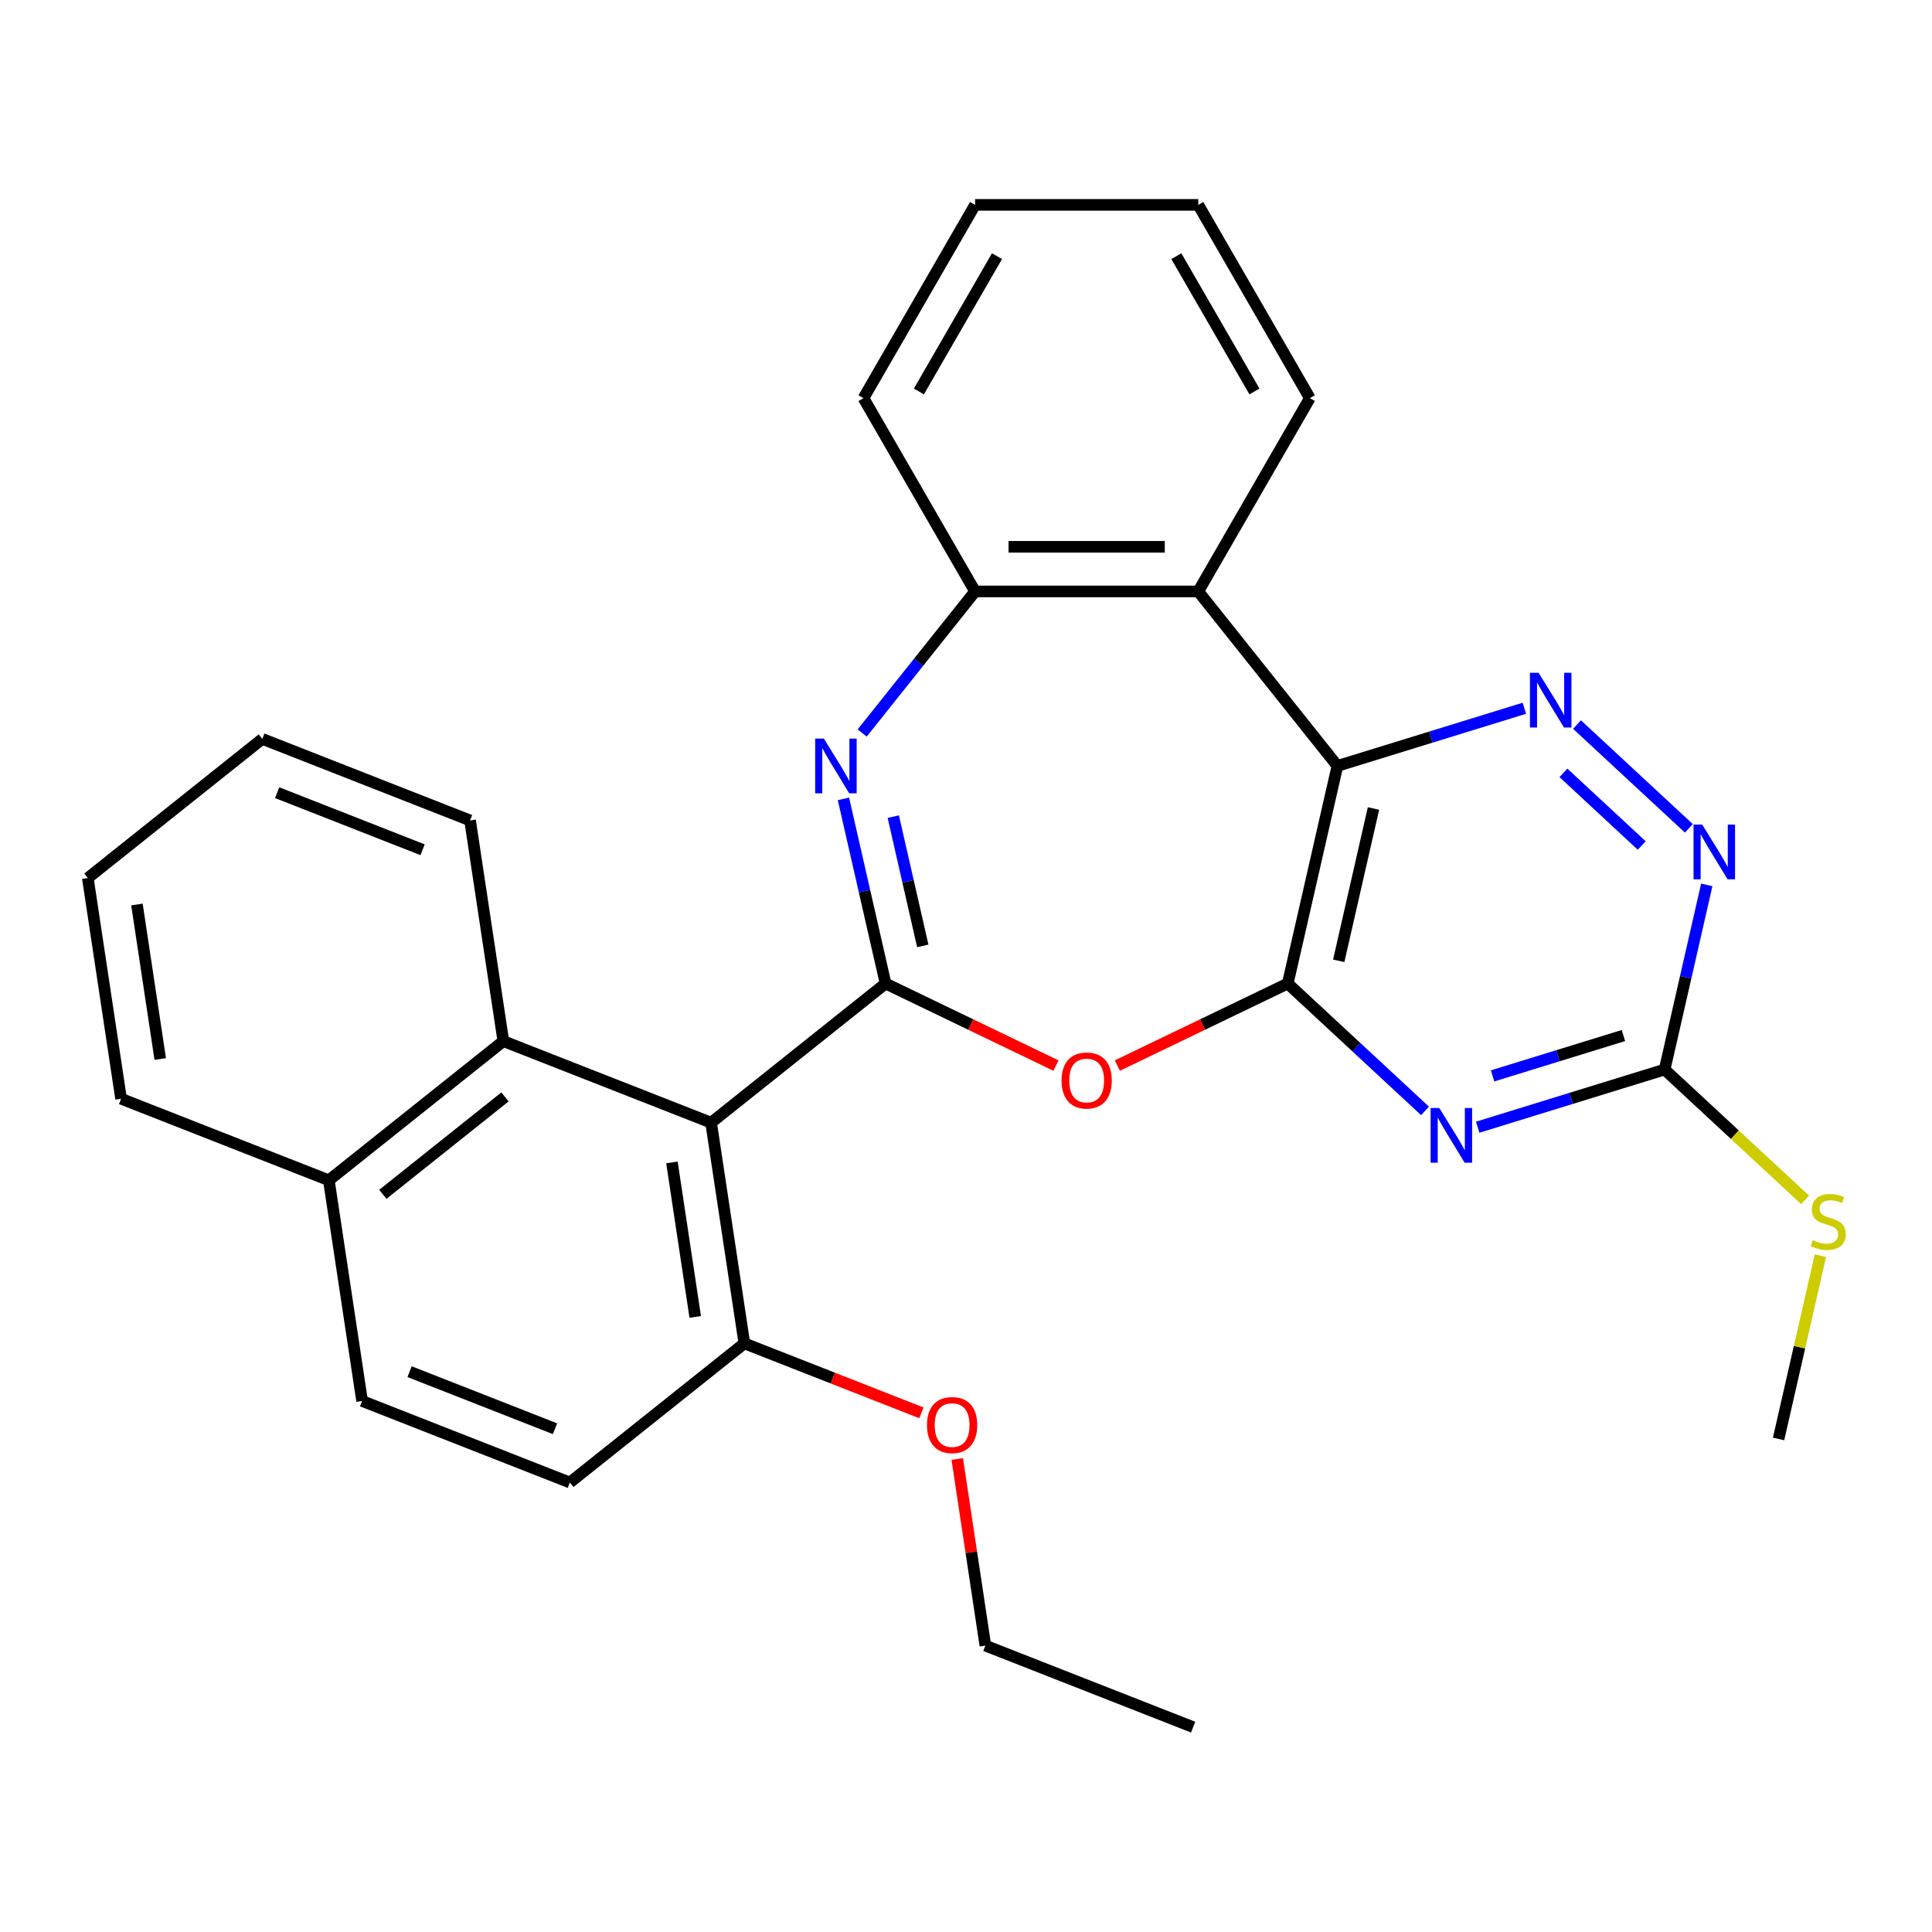 <?xml version='1.0' encoding='iso-8859-1'?>
<svg version='1.1' baseProfile='full'
              xmlns='http://www.w3.org/2000/svg'
                      xmlns:rdkit='http://www.rdkit.org/xml'
                      xmlns:xlink='http://www.w3.org/1999/xlink'
                  xml:space='preserve'
width='1000px' height='1000px' viewBox='0 0 1000 1000'>
<!-- END OF HEADER -->
<rect style='opacity:1.0;fill:#FFFFFF;stroke:none' width='1000' height='1000' x='0' y='0'> </rect>
<path class='bond-2' d='M 458.377,509.067 L 447.47,461.279' style='fill:none;fill-rule:evenodd;stroke:#000000;stroke-width:6px;stroke-linecap:butt;stroke-linejoin:miter;stroke-opacity:1' />
<path class='bond-2' d='M 447.47,461.279 L 436.563,413.491' style='fill:none;fill-rule:evenodd;stroke:#0000FF;stroke-width:6px;stroke-linecap:butt;stroke-linejoin:miter;stroke-opacity:1' />
<path class='bond-2' d='M 477.63,489.589 L 469.995,456.138' style='fill:none;fill-rule:evenodd;stroke:#000000;stroke-width:6px;stroke-linecap:butt;stroke-linejoin:miter;stroke-opacity:1' />
<path class='bond-2' d='M 469.995,456.138 L 462.36,422.686' style='fill:none;fill-rule:evenodd;stroke:#0000FF;stroke-width:6px;stroke-linecap:butt;stroke-linejoin:miter;stroke-opacity:1' />
<path class='bond-3' d='M 458.377,509.067 L 502.474,530.303' style='fill:none;fill-rule:evenodd;stroke:#000000;stroke-width:6px;stroke-linecap:butt;stroke-linejoin:miter;stroke-opacity:1' />
<path class='bond-3' d='M 502.474,530.303 L 546.57,551.538' style='fill:none;fill-rule:evenodd;stroke:#FF0000;stroke-width:6px;stroke-linecap:butt;stroke-linejoin:miter;stroke-opacity:1' />
<path class='bond-5' d='M 458.377,509.067 L 368.06,581.093' style='fill:none;fill-rule:evenodd;stroke:#000000;stroke-width:6px;stroke-linecap:butt;stroke-linejoin:miter;stroke-opacity:1' />
<path class='bond-0' d='M 666.538,509.067 L 622.442,530.303' style='fill:none;fill-rule:evenodd;stroke:#000000;stroke-width:6px;stroke-linecap:butt;stroke-linejoin:miter;stroke-opacity:1' />
<path class='bond-0' d='M 622.442,530.303 L 578.346,551.538' style='fill:none;fill-rule:evenodd;stroke:#FF0000;stroke-width:6px;stroke-linecap:butt;stroke-linejoin:miter;stroke-opacity:1' />
<path class='bond-1' d='M 666.538,509.067 L 692.244,396.443' style='fill:none;fill-rule:evenodd;stroke:#000000;stroke-width:6px;stroke-linecap:butt;stroke-linejoin:miter;stroke-opacity:1' />
<path class='bond-1' d='M 692.919,497.315 L 710.913,418.478' style='fill:none;fill-rule:evenodd;stroke:#000000;stroke-width:6px;stroke-linecap:butt;stroke-linejoin:miter;stroke-opacity:1' />
<path class='bond-4' d='M 666.538,509.067 L 702.065,542.032' style='fill:none;fill-rule:evenodd;stroke:#000000;stroke-width:6px;stroke-linecap:butt;stroke-linejoin:miter;stroke-opacity:1' />
<path class='bond-4' d='M 702.065,542.032 L 737.593,574.996' style='fill:none;fill-rule:evenodd;stroke:#0000FF;stroke-width:6px;stroke-linecap:butt;stroke-linejoin:miter;stroke-opacity:1' />
<path class='bond-6' d='M 692.244,396.443 L 740.624,381.52' style='fill:none;fill-rule:evenodd;stroke:#000000;stroke-width:6px;stroke-linecap:butt;stroke-linejoin:miter;stroke-opacity:1' />
<path class='bond-6' d='M 740.624,381.52 L 789.004,366.596' style='fill:none;fill-rule:evenodd;stroke:#0000FF;stroke-width:6px;stroke-linecap:butt;stroke-linejoin:miter;stroke-opacity:1' />
<path class='bond-29' d='M 692.244,396.443 L 620.218,306.125' style='fill:none;fill-rule:evenodd;stroke:#000000;stroke-width:6px;stroke-linecap:butt;stroke-linejoin:miter;stroke-opacity:1' />
<path class='bond-8' d='M 446.267,379.395 L 475.482,342.76' style='fill:none;fill-rule:evenodd;stroke:#0000FF;stroke-width:6px;stroke-linecap:butt;stroke-linejoin:miter;stroke-opacity:1' />
<path class='bond-8' d='M 475.482,342.76 L 504.697,306.125' style='fill:none;fill-rule:evenodd;stroke:#000000;stroke-width:6px;stroke-linecap:butt;stroke-linejoin:miter;stroke-opacity:1' />
<path class='bond-9' d='M 764.849,583.437 L 813.229,568.514' style='fill:none;fill-rule:evenodd;stroke:#0000FF;stroke-width:6px;stroke-linecap:butt;stroke-linejoin:miter;stroke-opacity:1' />
<path class='bond-9' d='M 813.229,568.514 L 861.609,553.591' style='fill:none;fill-rule:evenodd;stroke:#000000;stroke-width:6px;stroke-linecap:butt;stroke-linejoin:miter;stroke-opacity:1' />
<path class='bond-9' d='M 772.553,556.883 L 806.419,546.436' style='fill:none;fill-rule:evenodd;stroke:#0000FF;stroke-width:6px;stroke-linecap:butt;stroke-linejoin:miter;stroke-opacity:1' />
<path class='bond-9' d='M 806.419,546.436 L 840.285,535.99' style='fill:none;fill-rule:evenodd;stroke:#000000;stroke-width:6px;stroke-linecap:butt;stroke-linejoin:miter;stroke-opacity:1' />
<path class='bond-11' d='M 368.06,581.093 L 260.525,538.889' style='fill:none;fill-rule:evenodd;stroke:#000000;stroke-width:6px;stroke-linecap:butt;stroke-linejoin:miter;stroke-opacity:1' />
<path class='bond-12' d='M 368.06,581.093 L 385.277,695.323' style='fill:none;fill-rule:evenodd;stroke:#000000;stroke-width:6px;stroke-linecap:butt;stroke-linejoin:miter;stroke-opacity:1' />
<path class='bond-12' d='M 347.796,601.671 L 359.848,681.632' style='fill:none;fill-rule:evenodd;stroke:#000000;stroke-width:6px;stroke-linecap:butt;stroke-linejoin:miter;stroke-opacity:1' />
<path class='bond-32' d='M 816.26,375.037 L 874.152,428.753' style='fill:none;fill-rule:evenodd;stroke:#0000FF;stroke-width:6px;stroke-linecap:butt;stroke-linejoin:miter;stroke-opacity:1' />
<path class='bond-32' d='M 809.229,400.031 L 849.753,437.632' style='fill:none;fill-rule:evenodd;stroke:#0000FF;stroke-width:6px;stroke-linecap:butt;stroke-linejoin:miter;stroke-opacity:1' />
<path class='bond-7' d='M 620.218,306.125 L 504.697,306.125' style='fill:none;fill-rule:evenodd;stroke:#000000;stroke-width:6px;stroke-linecap:butt;stroke-linejoin:miter;stroke-opacity:1' />
<path class='bond-7' d='M 602.89,283.021 L 522.026,283.021' style='fill:none;fill-rule:evenodd;stroke:#000000;stroke-width:6px;stroke-linecap:butt;stroke-linejoin:miter;stroke-opacity:1' />
<path class='bond-17' d='M 620.218,306.125 L 677.978,206.081' style='fill:none;fill-rule:evenodd;stroke:#000000;stroke-width:6px;stroke-linecap:butt;stroke-linejoin:miter;stroke-opacity:1' />
<path class='bond-19' d='M 504.697,306.125 L 446.937,206.081' style='fill:none;fill-rule:evenodd;stroke:#000000;stroke-width:6px;stroke-linecap:butt;stroke-linejoin:miter;stroke-opacity:1' />
<path class='bond-10' d='M 861.609,553.591 L 872.516,505.803' style='fill:none;fill-rule:evenodd;stroke:#000000;stroke-width:6px;stroke-linecap:butt;stroke-linejoin:miter;stroke-opacity:1' />
<path class='bond-10' d='M 872.516,505.803 L 883.424,458.014' style='fill:none;fill-rule:evenodd;stroke:#0000FF;stroke-width:6px;stroke-linecap:butt;stroke-linejoin:miter;stroke-opacity:1' />
<path class='bond-16' d='M 861.609,553.591 L 897.966,587.325' style='fill:none;fill-rule:evenodd;stroke:#000000;stroke-width:6px;stroke-linecap:butt;stroke-linejoin:miter;stroke-opacity:1' />
<path class='bond-16' d='M 897.966,587.325 L 934.324,621.06' style='fill:none;fill-rule:evenodd;stroke:#CCCC00;stroke-width:6px;stroke-linecap:butt;stroke-linejoin:miter;stroke-opacity:1' />
<path class='bond-13' d='M 260.525,538.889 L 170.207,610.914' style='fill:none;fill-rule:evenodd;stroke:#000000;stroke-width:6px;stroke-linecap:butt;stroke-linejoin:miter;stroke-opacity:1' />
<path class='bond-13' d='M 261.382,567.756 L 198.16,618.174' style='fill:none;fill-rule:evenodd;stroke:#000000;stroke-width:6px;stroke-linecap:butt;stroke-linejoin:miter;stroke-opacity:1' />
<path class='bond-20' d='M 260.525,538.889 L 243.307,424.658' style='fill:none;fill-rule:evenodd;stroke:#000000;stroke-width:6px;stroke-linecap:butt;stroke-linejoin:miter;stroke-opacity:1' />
<path class='bond-14' d='M 385.277,695.323 L 294.96,767.349' style='fill:none;fill-rule:evenodd;stroke:#000000;stroke-width:6px;stroke-linecap:butt;stroke-linejoin:miter;stroke-opacity:1' />
<path class='bond-18' d='M 385.277,695.323 L 431.101,713.308' style='fill:none;fill-rule:evenodd;stroke:#000000;stroke-width:6px;stroke-linecap:butt;stroke-linejoin:miter;stroke-opacity:1' />
<path class='bond-18' d='M 431.101,713.308 L 476.924,731.292' style='fill:none;fill-rule:evenodd;stroke:#FF0000;stroke-width:6px;stroke-linecap:butt;stroke-linejoin:miter;stroke-opacity:1' />
<path class='bond-22' d='M 170.207,610.914 L 62.672,568.71' style='fill:none;fill-rule:evenodd;stroke:#000000;stroke-width:6px;stroke-linecap:butt;stroke-linejoin:miter;stroke-opacity:1' />
<path class='bond-30' d='M 170.207,610.914 L 187.424,725.145' style='fill:none;fill-rule:evenodd;stroke:#000000;stroke-width:6px;stroke-linecap:butt;stroke-linejoin:miter;stroke-opacity:1' />
<path class='bond-15' d='M 294.96,767.349 L 187.424,725.145' style='fill:none;fill-rule:evenodd;stroke:#000000;stroke-width:6px;stroke-linecap:butt;stroke-linejoin:miter;stroke-opacity:1' />
<path class='bond-15' d='M 287.27,739.511 L 211.996,709.968' style='fill:none;fill-rule:evenodd;stroke:#000000;stroke-width:6px;stroke-linecap:butt;stroke-linejoin:miter;stroke-opacity:1' />
<path class='bond-21' d='M 942.236,649.933 L 931.411,697.361' style='fill:none;fill-rule:evenodd;stroke:#CCCC00;stroke-width:6px;stroke-linecap:butt;stroke-linejoin:miter;stroke-opacity:1' />
<path class='bond-21' d='M 931.411,697.361 L 920.586,744.789' style='fill:none;fill-rule:evenodd;stroke:#000000;stroke-width:6px;stroke-linecap:butt;stroke-linejoin:miter;stroke-opacity:1' />
<path class='bond-33' d='M 677.978,206.081 L 620.218,106.038' style='fill:none;fill-rule:evenodd;stroke:#000000;stroke-width:6px;stroke-linecap:butt;stroke-linejoin:miter;stroke-opacity:1' />
<path class='bond-33' d='M 649.306,202.627 L 608.873,132.596' style='fill:none;fill-rule:evenodd;stroke:#000000;stroke-width:6px;stroke-linecap:butt;stroke-linejoin:miter;stroke-opacity:1' />
<path class='bond-23' d='M 495.472,755.176 L 502.751,803.467' style='fill:none;fill-rule:evenodd;stroke:#FF0000;stroke-width:6px;stroke-linecap:butt;stroke-linejoin:miter;stroke-opacity:1' />
<path class='bond-23' d='M 502.751,803.467 L 510.03,851.758' style='fill:none;fill-rule:evenodd;stroke:#000000;stroke-width:6px;stroke-linecap:butt;stroke-linejoin:miter;stroke-opacity:1' />
<path class='bond-25' d='M 446.937,206.081 L 504.697,106.038' style='fill:none;fill-rule:evenodd;stroke:#000000;stroke-width:6px;stroke-linecap:butt;stroke-linejoin:miter;stroke-opacity:1' />
<path class='bond-25' d='M 475.61,202.627 L 516.042,132.596' style='fill:none;fill-rule:evenodd;stroke:#000000;stroke-width:6px;stroke-linecap:butt;stroke-linejoin:miter;stroke-opacity:1' />
<path class='bond-26' d='M 243.307,424.658 L 135.772,382.454' style='fill:none;fill-rule:evenodd;stroke:#000000;stroke-width:6px;stroke-linecap:butt;stroke-linejoin:miter;stroke-opacity:1' />
<path class='bond-26' d='M 218.736,439.835 L 143.462,410.291' style='fill:none;fill-rule:evenodd;stroke:#000000;stroke-width:6px;stroke-linecap:butt;stroke-linejoin:miter;stroke-opacity:1' />
<path class='bond-31' d='M 62.672,568.71 L 45.455,454.48' style='fill:none;fill-rule:evenodd;stroke:#000000;stroke-width:6px;stroke-linecap:butt;stroke-linejoin:miter;stroke-opacity:1' />
<path class='bond-31' d='M 82.935,548.132 L 70.883,468.171' style='fill:none;fill-rule:evenodd;stroke:#000000;stroke-width:6px;stroke-linecap:butt;stroke-linejoin:miter;stroke-opacity:1' />
<path class='bond-27' d='M 510.03,851.758 L 617.565,893.962' style='fill:none;fill-rule:evenodd;stroke:#000000;stroke-width:6px;stroke-linecap:butt;stroke-linejoin:miter;stroke-opacity:1' />
<path class='bond-24' d='M 620.218,106.038 L 504.697,106.038' style='fill:none;fill-rule:evenodd;stroke:#000000;stroke-width:6px;stroke-linecap:butt;stroke-linejoin:miter;stroke-opacity:1' />
<path class='bond-28' d='M 135.772,382.454 L 45.455,454.48' style='fill:none;fill-rule:evenodd;stroke:#000000;stroke-width:6px;stroke-linecap:butt;stroke-linejoin:miter;stroke-opacity:1' />
<path  class='atom-3' d='M 426.412 382.283
L 435.692 397.283
Q 436.612 398.763, 438.092 401.443
Q 439.572 404.123, 439.652 404.283
L 439.652 382.283
L 443.412 382.283
L 443.412 410.603
L 439.532 410.603
L 429.572 394.203
Q 428.412 392.283, 427.172 390.083
Q 425.972 387.883, 425.612 387.203
L 425.612 410.603
L 421.932 410.603
L 421.932 382.283
L 426.412 382.283
' fill='#0000FF'/>
<path  class='atom-4' d='M 549.458 559.27
Q 549.458 552.47, 552.818 548.67
Q 556.178 544.87, 562.458 544.87
Q 568.738 544.87, 572.098 548.67
Q 575.458 552.47, 575.458 559.27
Q 575.458 566.15, 572.058 570.07
Q 568.658 573.95, 562.458 573.95
Q 556.218 573.95, 552.818 570.07
Q 549.458 566.19, 549.458 559.27
M 562.458 570.75
Q 566.778 570.75, 569.098 567.87
Q 571.458 564.95, 571.458 559.27
Q 571.458 553.71, 569.098 550.91
Q 566.778 548.07, 562.458 548.07
Q 558.138 548.07, 555.778 550.87
Q 553.458 553.67, 553.458 559.27
Q 553.458 564.99, 555.778 567.87
Q 558.138 570.75, 562.458 570.75
' fill='#FF0000'/>
<path  class='atom-5' d='M 744.961 573.481
L 754.241 588.481
Q 755.161 589.961, 756.641 592.641
Q 758.121 595.321, 758.201 595.481
L 758.201 573.481
L 761.961 573.481
L 761.961 601.801
L 758.081 601.801
L 748.121 585.401
Q 746.961 583.481, 745.721 581.281
Q 744.521 579.081, 744.161 578.401
L 744.161 601.801
L 740.481 601.801
L 740.481 573.481
L 744.961 573.481
' fill='#0000FF'/>
<path  class='atom-7' d='M 796.372 348.233
L 805.652 363.233
Q 806.572 364.713, 808.052 367.393
Q 809.532 370.073, 809.612 370.233
L 809.612 348.233
L 813.372 348.233
L 813.372 376.553
L 809.492 376.553
L 799.532 360.153
Q 798.372 358.233, 797.132 356.033
Q 795.932 353.833, 795.572 353.153
L 795.572 376.553
L 791.892 376.553
L 791.892 348.233
L 796.372 348.233
' fill='#0000FF'/>
<path  class='atom-11' d='M 881.055 426.806
L 890.335 441.806
Q 891.255 443.286, 892.735 445.966
Q 894.215 448.646, 894.295 448.806
L 894.295 426.806
L 898.055 426.806
L 898.055 455.126
L 894.175 455.126
L 884.215 438.726
Q 883.055 436.806, 881.815 434.606
Q 880.615 432.406, 880.255 431.726
L 880.255 455.126
L 876.575 455.126
L 876.575 426.806
L 881.055 426.806
' fill='#0000FF'/>
<path  class='atom-17' d='M 938.292 641.885
Q 938.612 642.005, 939.932 642.565
Q 941.252 643.125, 942.692 643.485
Q 944.172 643.805, 945.612 643.805
Q 948.292 643.805, 949.852 642.525
Q 951.412 641.205, 951.412 638.925
Q 951.412 637.365, 950.612 636.405
Q 949.852 635.445, 948.652 634.925
Q 947.452 634.405, 945.452 633.805
Q 942.932 633.045, 941.412 632.325
Q 939.932 631.605, 938.852 630.085
Q 937.812 628.565, 937.812 626.005
Q 937.812 622.445, 940.212 620.245
Q 942.652 618.045, 947.452 618.045
Q 950.732 618.045, 954.452 619.605
L 953.532 622.685
Q 950.132 621.285, 947.572 621.285
Q 944.812 621.285, 943.292 622.445
Q 941.772 623.565, 941.812 625.525
Q 941.812 627.045, 942.572 627.965
Q 943.372 628.885, 944.492 629.405
Q 945.652 629.925, 947.572 630.525
Q 950.132 631.325, 951.652 632.125
Q 953.172 632.925, 954.252 634.565
Q 955.372 636.165, 955.372 638.925
Q 955.372 642.845, 952.732 644.965
Q 950.132 647.045, 945.772 647.045
Q 943.252 647.045, 941.332 646.485
Q 939.452 645.965, 937.212 645.045
L 938.292 641.885
' fill='#CCCC00'/>
<path  class='atom-19' d='M 479.812 737.608
Q 479.812 730.808, 483.172 727.008
Q 486.532 723.208, 492.812 723.208
Q 499.092 723.208, 502.452 727.008
Q 505.812 730.808, 505.812 737.608
Q 505.812 744.488, 502.412 748.408
Q 499.012 752.288, 492.812 752.288
Q 486.572 752.288, 483.172 748.408
Q 479.812 744.528, 479.812 737.608
M 492.812 749.088
Q 497.132 749.088, 499.452 746.208
Q 501.812 743.288, 501.812 737.608
Q 501.812 732.048, 499.452 729.248
Q 497.132 726.408, 492.812 726.408
Q 488.492 726.408, 486.132 729.208
Q 483.812 732.008, 483.812 737.608
Q 483.812 743.328, 486.132 746.208
Q 488.492 749.088, 492.812 749.088
' fill='#FF0000'/>
</svg>
